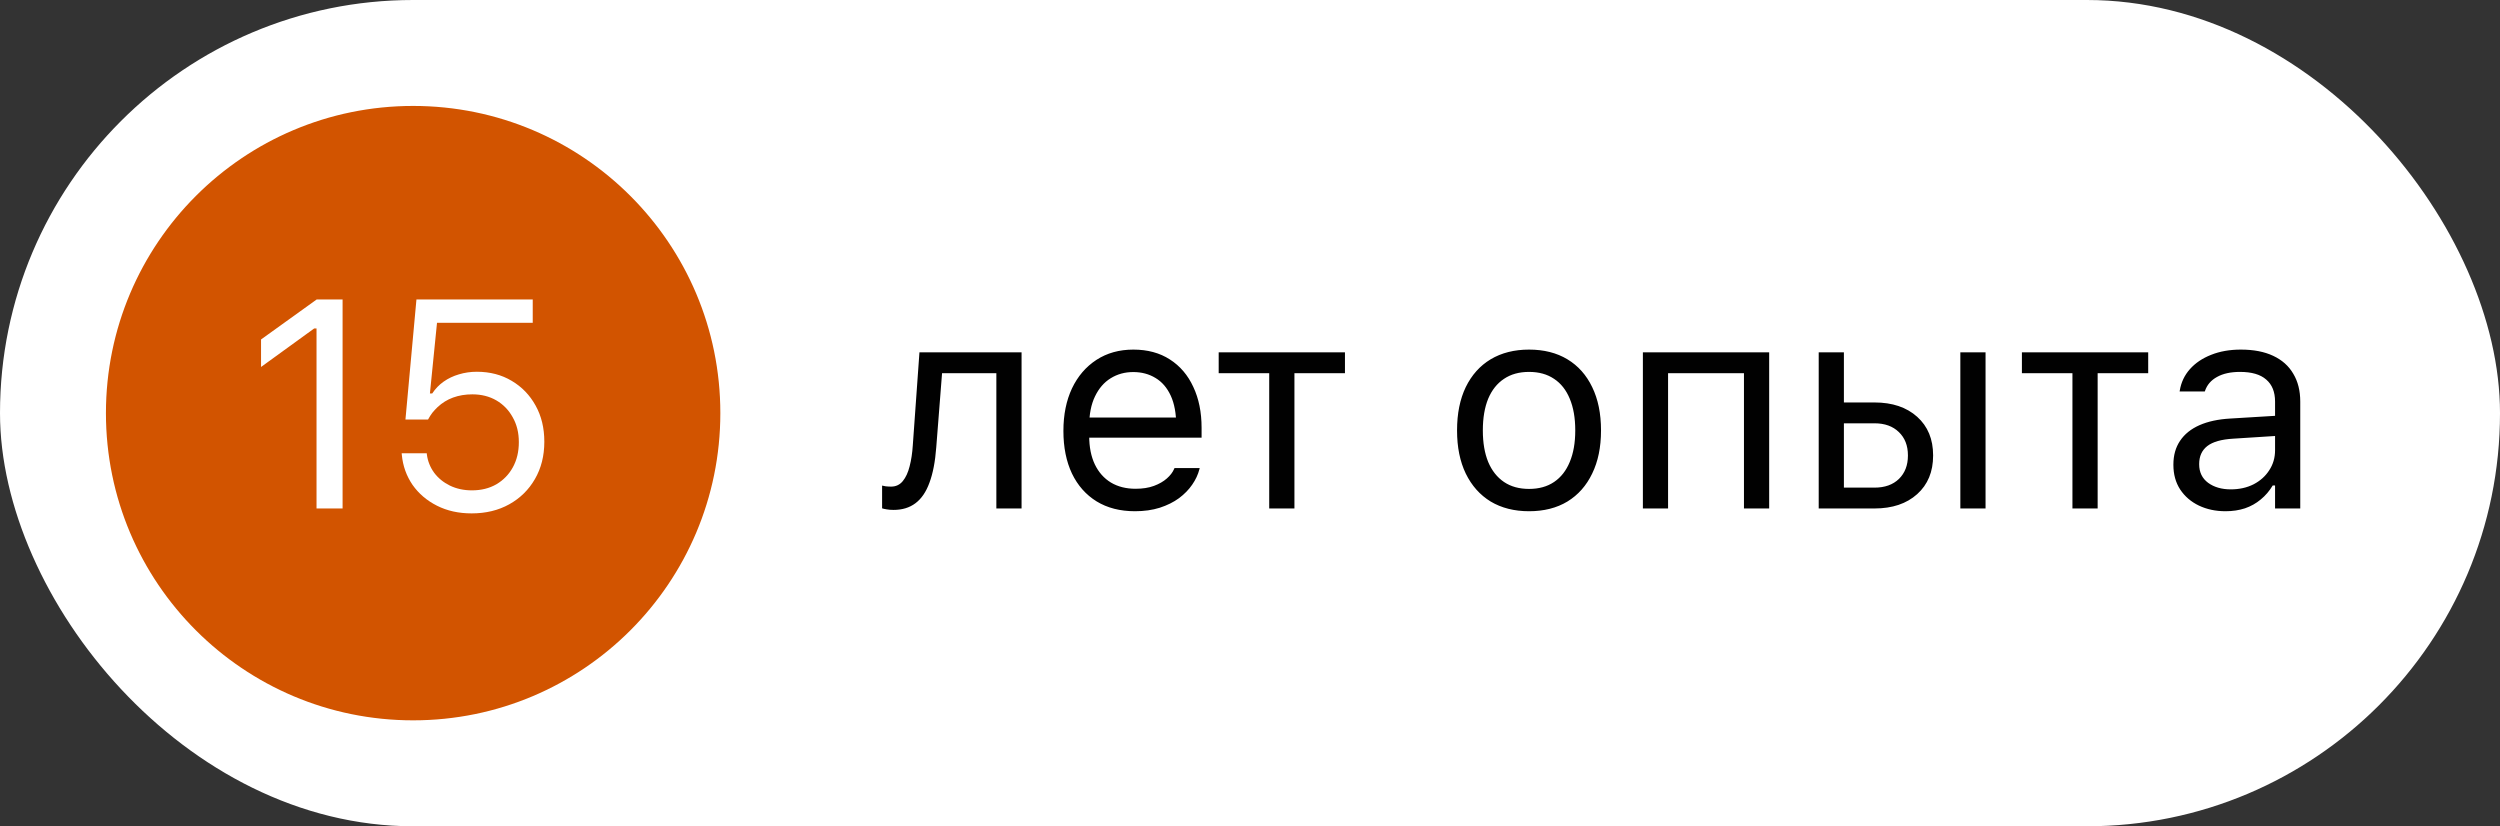 <?xml version="1.0" encoding="UTF-8"?> <svg xmlns="http://www.w3.org/2000/svg" width="118" height="39" viewBox="0 0 118 39" fill="none"><rect x="0" y="0" width="118" height="39" fill="#333333" stroke="none"/><rect width="118" height="39" rx="19.5" fill="white"></rect><circle cx="19.5" cy="19.5" r="14.5" fill="#D25400"></circle><path d="M14.94 24V15.503H14.83L12.321 17.321V16.023L14.946 14.136H16.17V24H14.94ZM22.261 24.232C21.65 24.232 21.105 24.112 20.627 23.87C20.148 23.629 19.763 23.3 19.472 22.886C19.185 22.466 19.016 21.995 18.966 21.471L18.959 21.395H20.142L20.148 21.45C20.189 21.765 20.303 22.052 20.49 22.311C20.682 22.567 20.93 22.77 21.235 22.92C21.545 23.07 21.892 23.145 22.274 23.145C22.712 23.145 23.097 23.05 23.43 22.858C23.762 22.662 24.022 22.394 24.209 22.052C24.396 21.71 24.489 21.318 24.489 20.876V20.862C24.489 20.425 24.394 20.037 24.202 19.7C24.015 19.358 23.758 19.092 23.43 18.9C23.102 18.709 22.723 18.613 22.295 18.613C21.967 18.613 21.664 18.663 21.386 18.764C21.112 18.864 20.869 19.014 20.654 19.215C20.568 19.297 20.486 19.386 20.408 19.481C20.335 19.577 20.267 19.684 20.203 19.803H19.137L19.656 14.136H25.145V15.236H20.627L20.292 18.572H20.401C20.547 18.349 20.727 18.162 20.941 18.012C21.156 17.861 21.395 17.747 21.659 17.67C21.928 17.588 22.211 17.547 22.507 17.547C23.127 17.547 23.676 17.69 24.154 17.977C24.633 18.26 25.009 18.65 25.282 19.146C25.556 19.639 25.692 20.204 25.692 20.842V20.855C25.692 21.516 25.544 22.102 25.248 22.612C24.956 23.118 24.553 23.515 24.038 23.802C23.523 24.089 22.931 24.232 22.261 24.232Z" fill="white"></path><path d="M44.191 21.115C44.141 21.79 44.034 22.346 43.87 22.783C43.711 23.221 43.49 23.544 43.207 23.754C42.929 23.963 42.585 24.068 42.175 24.068C42.047 24.068 41.938 24.059 41.847 24.041C41.755 24.027 41.685 24.011 41.635 23.993V22.92C41.667 22.929 41.724 22.94 41.806 22.954C41.888 22.963 41.972 22.968 42.059 22.968C42.286 22.968 42.471 22.881 42.612 22.708C42.754 22.535 42.861 22.302 42.934 22.011C43.011 21.715 43.061 21.384 43.084 21.02L43.398 16.631H48.218V24H47.028V17.615H44.465L44.191 21.115ZM53.57 24.13C52.868 24.13 52.265 23.975 51.759 23.665C51.258 23.355 50.87 22.918 50.597 22.352C50.328 21.783 50.193 21.113 50.193 20.343V20.336C50.193 19.575 50.328 18.907 50.597 18.333C50.87 17.759 51.255 17.31 51.752 16.986C52.249 16.663 52.83 16.501 53.495 16.501C54.165 16.501 54.739 16.656 55.218 16.966C55.701 17.276 56.07 17.709 56.325 18.265C56.585 18.816 56.715 19.459 56.715 20.192V20.657H50.809V19.707H56.106L55.519 20.575V20.104C55.519 19.525 55.432 19.049 55.259 18.675C55.086 18.301 54.846 18.023 54.541 17.841C54.236 17.654 53.885 17.561 53.488 17.561C53.092 17.561 52.736 17.659 52.422 17.855C52.112 18.046 51.866 18.331 51.684 18.709C51.501 19.087 51.41 19.552 51.41 20.104V20.575C51.41 21.099 51.499 21.548 51.677 21.922C51.855 22.291 52.107 22.576 52.435 22.776C52.764 22.972 53.151 23.07 53.598 23.07C53.93 23.07 54.22 23.025 54.466 22.934C54.712 22.842 54.915 22.726 55.074 22.585C55.234 22.444 55.345 22.3 55.409 22.154L55.437 22.093H56.626L56.612 22.148C56.548 22.398 56.435 22.642 56.27 22.879C56.111 23.111 55.904 23.323 55.648 23.515C55.393 23.701 55.09 23.852 54.739 23.966C54.393 24.075 54.003 24.13 53.57 24.13ZM63.482 16.631V17.615H61.097V24H59.907V17.615H57.522V16.631H63.482ZM72.171 24.13C71.474 24.13 70.87 23.977 70.359 23.672C69.853 23.362 69.462 22.922 69.184 22.352C68.91 21.783 68.773 21.106 68.773 20.322V20.309C68.773 19.52 68.91 18.841 69.184 18.271C69.462 17.702 69.853 17.264 70.359 16.959C70.87 16.654 71.474 16.501 72.171 16.501C72.873 16.501 73.477 16.654 73.982 16.959C74.488 17.264 74.878 17.702 75.151 18.271C75.429 18.841 75.568 19.52 75.568 20.309V20.322C75.568 21.106 75.429 21.783 75.151 22.352C74.878 22.922 74.488 23.362 73.982 23.672C73.477 23.977 72.873 24.13 72.171 24.13ZM72.171 23.077C72.636 23.077 73.03 22.968 73.353 22.749C73.677 22.53 73.923 22.216 74.092 21.806C74.265 21.395 74.352 20.901 74.352 20.322V20.309C74.352 19.725 74.265 19.229 74.092 18.818C73.923 18.408 73.677 18.096 73.353 17.882C73.03 17.663 72.636 17.554 72.171 17.554C71.706 17.554 71.312 17.663 70.988 17.882C70.665 18.096 70.416 18.408 70.243 18.818C70.075 19.229 69.99 19.725 69.99 20.309V20.322C69.99 20.901 70.075 21.395 70.243 21.806C70.416 22.216 70.665 22.53 70.988 22.749C71.312 22.968 71.706 23.077 72.171 23.077ZM77.544 24V16.631H83.505V24H82.315V17.615H78.733V24H77.544ZM85.843 24V16.631H87.032V18.996H88.475C89.318 18.996 89.99 19.222 90.491 19.673C90.993 20.124 91.243 20.73 91.243 21.491V21.505C91.243 22.266 90.993 22.872 90.491 23.323C89.99 23.774 89.318 24 88.475 24H85.843ZM88.475 19.98H87.032V23.016H88.475C88.962 23.016 89.347 22.879 89.63 22.605C89.912 22.328 90.054 21.961 90.054 21.505V21.491C90.054 21.031 89.91 20.664 89.623 20.391C89.341 20.117 88.958 19.98 88.475 19.98ZM92.528 24V16.631H93.718V24H92.528ZM101.395 16.631V17.615H99.009V24H97.819V17.615H95.434V16.631H101.395ZM105.045 24.13C104.58 24.13 104.161 24.041 103.787 23.863C103.418 23.686 103.124 23.433 102.905 23.105C102.691 22.776 102.584 22.389 102.584 21.942V21.929C102.584 21.491 102.689 21.117 102.898 20.808C103.108 20.493 103.413 20.247 103.814 20.069C104.215 19.892 104.701 19.787 105.271 19.755L107.978 19.591V20.541L105.414 20.705C104.854 20.737 104.443 20.853 104.184 21.054C103.928 21.254 103.801 21.537 103.801 21.901V21.915C103.801 22.289 103.942 22.58 104.225 22.79C104.507 22.995 104.863 23.098 105.291 23.098C105.697 23.098 106.057 23.018 106.371 22.858C106.686 22.694 106.932 22.473 107.109 22.195C107.292 21.917 107.383 21.603 107.383 21.252V18.955C107.383 18.499 107.244 18.153 106.966 17.916C106.692 17.674 106.28 17.554 105.729 17.554C105.286 17.554 104.924 17.634 104.642 17.793C104.359 17.948 104.17 18.169 104.074 18.456L104.067 18.477H102.878L102.885 18.436C102.949 18.048 103.108 17.711 103.363 17.424C103.623 17.132 103.958 16.907 104.368 16.747C104.778 16.583 105.245 16.501 105.77 16.501C106.371 16.501 106.879 16.599 107.294 16.795C107.713 16.991 108.03 17.273 108.244 17.643C108.463 18.007 108.572 18.445 108.572 18.955V24H107.383V22.913H107.273C107.118 23.173 106.929 23.394 106.706 23.576C106.487 23.759 106.239 23.898 105.961 23.993C105.683 24.084 105.378 24.13 105.045 24.13Z" fill="#010101"></path></svg> 